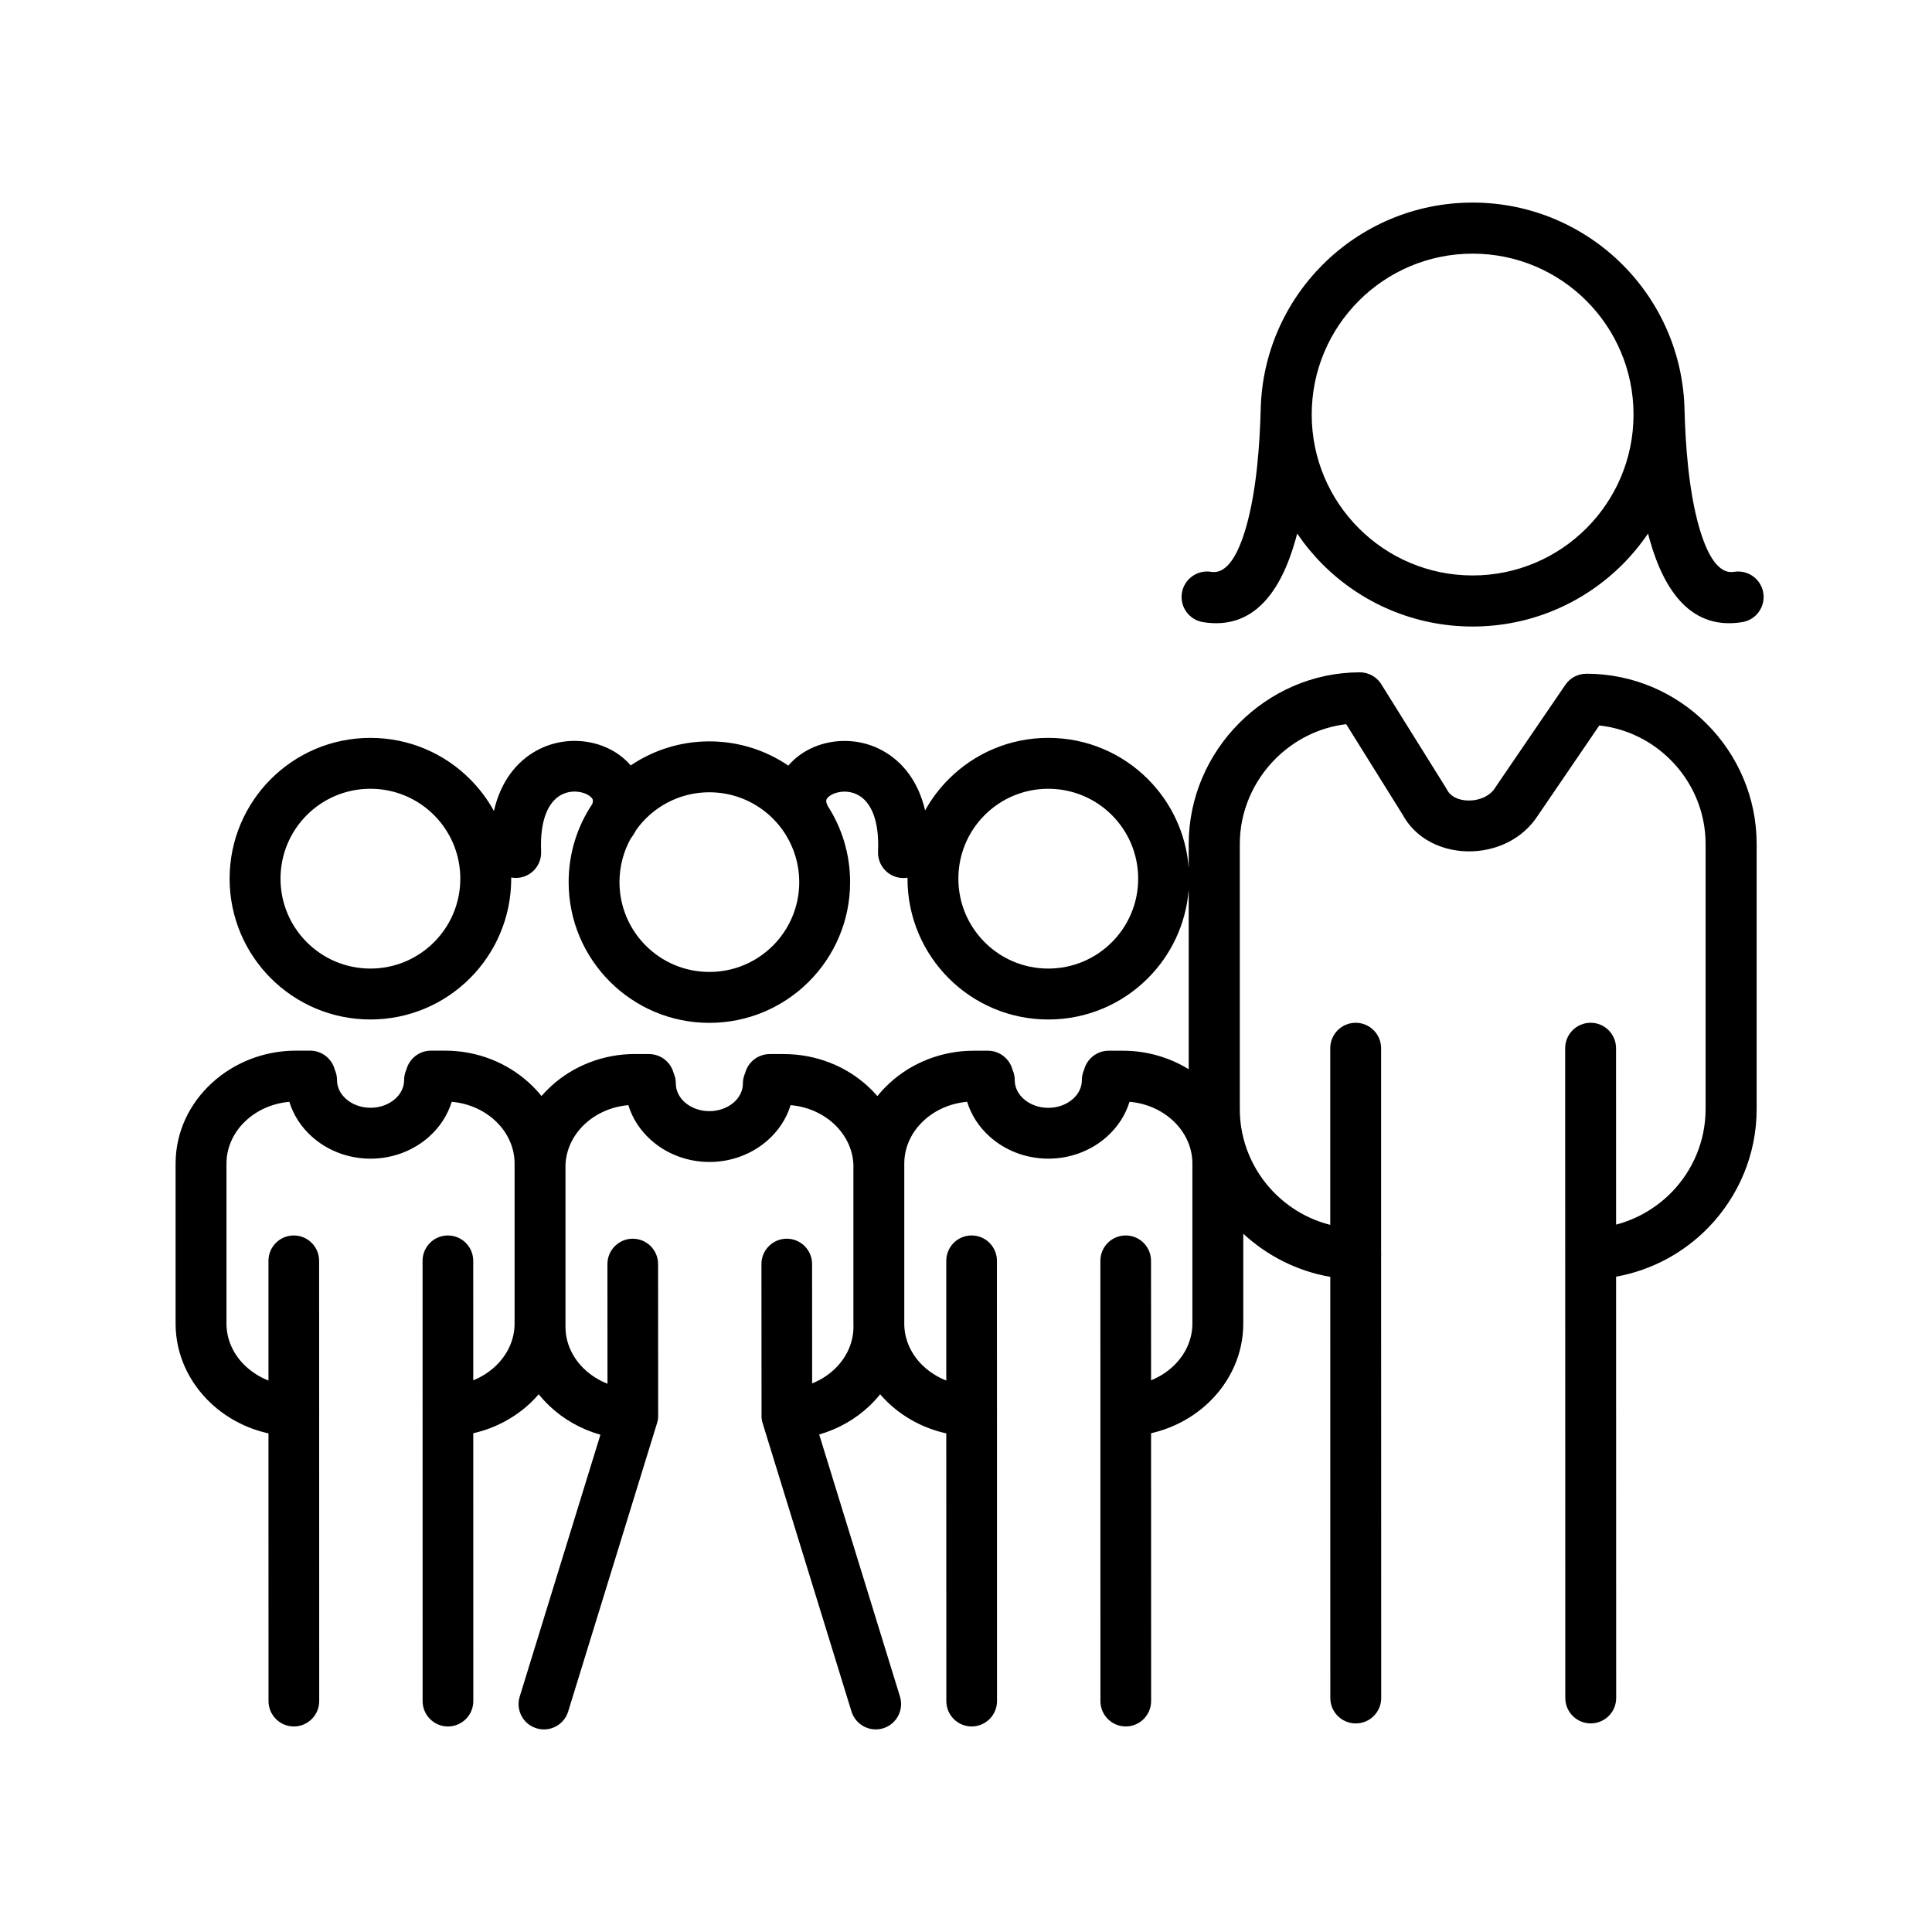 <?xml version="1.0" encoding="UTF-8"?>
<!-- Uploaded to: SVG Repo, www.svgrepo.com, Generator: SVG Repo Mixer Tools -->
<svg fill="#000000" width="800px" height="800px" version="1.1" viewBox="144 144 512 512" xmlns="http://www.w3.org/2000/svg">
 <path d="m312.25 423.34h3.738c3.129 0 5.773 2.129 6.523 5.035 0.383 0.844 0.594 1.785 0.594 2.773 0 1.891 0.891 3.641 2.332 4.938 1.641 1.465 3.953 2.379 6.559 2.379 2.594 0 4.902-0.918 6.547-2.379 1.441-1.297 2.332-3.047 2.332-4.938 0-0.988 0.215-1.93 0.594-2.773 0.762-2.902 3.391-5.035 6.523-5.035h3.738c8.664 0 16.566 3.285 22.328 8.594 0.867 0.797 1.691 1.656 2.465 2.547 0.977-1.215 2.047-2.367 3.203-3.426 5.762-5.309 13.664-8.605 22.328-8.605h3.738c3.141 0 5.785 2.141 6.535 5.047 0.383 0.844 0.594 1.785 0.594 2.773 0 1.891 0.891 3.641 2.344 4.938 1.629 1.465 3.938 2.379 6.547 2.379 2.606 0 4.914-0.918 6.547-2.379 1.453-1.297 2.344-3.047 2.344-4.938 0-0.988 0.215-1.93 0.594-2.773 0.762-2.902 3.391-5.047 6.535-5.047h3.738c6.426 0 12.426 1.809 17.449 4.914v-47.629c-0.703 9.152-4.699 17.387-10.82 23.516-6.746 6.75-16.078 10.926-26.387 10.926-10.305 0-19.637-4.176-26.387-10.926-6.746-6.762-10.926-16.09-10.926-26.387v-0.262c-0.453 0.07-0.906 0.105-1.379 0.082-3.715-0.168-6.582-3.297-6.426-7.012 0.379-8.676-2.082-13.199-5.227-14.949-1.656-0.918-3.523-1.117-5.199-0.773-1.43 0.285-2.594 0.918-3.141 1.727-0.262 0.395-0.227 1.035 0.25 1.93 3.738 5.82 5.914 12.734 5.914 20.172 0 10.293-4.176 19.613-10.926 26.363-6.746 6.746-16.066 10.926-26.375 10.926-10.293 0-19.613-4.176-26.363-10.926-6.746-6.75-10.926-16.066-10.926-26.363 0-7.652 2.297-14.77 6.25-20.684 0.25-0.629 0.227-1.117 0.023-1.43-0.547-0.809-1.715-1.441-3.141-1.727-1.68-0.344-3.547-0.156-5.199 0.762-3.141 1.75-5.606 6.285-5.227 14.961 0.156 3.715-2.715 6.844-6.426 6.996-0.512 0.023-1.012-0.023-1.5-0.105v0.309c0 10.293-4.176 19.625-10.926 26.387-6.746 6.75-16.078 10.926-26.387 10.926-10.305 0-19.637-4.176-26.387-10.926-6.75-6.762-10.926-16.09-10.926-26.387 0-10.305 4.176-19.637 10.926-26.387 6.75-6.762 16.078-10.926 26.387-10.926 10.305 0 19.637 4.164 26.387 10.926 2.488 2.488 4.641 5.332 6.344 8.438 1.844-8.023 6.152-13.141 11.211-15.949 4.617-2.57 9.809-3.129 14.402-2.191 4.227 0.855 8.047 3.012 10.629 6.082 5.949-4.023 13.129-6.379 20.852-6.379 7.758 0 14.973 2.367 20.934 6.426 2.582-3.082 6.414-5.25 10.664-6.117 4.594-0.93 9.781-0.383 14.402 2.191 5.023 2.797 9.309 7.856 11.176 15.793 1.703-3.059 3.809-5.844 6.262-8.297 6.75-6.762 16.078-10.926 26.387-10.926 10.305 0 19.637 4.164 26.387 10.926 6.117 6.117 10.117 14.352 10.82 23.516v-6.297c0-12.414 5.141-23.789 13.379-32.062 8.234-8.27 19.566-13.449 31.957-13.449 2.57 0 4.809 1.441 5.949 3.547l16.961 27.184c0.133 0.203 0.238 0.406 0.344 0.617 0.355 0.629 0.879 1.141 1.512 1.535 1.094 0.691 2.5 1.059 3.965 1.082 1.559 0.035 3.152-0.309 4.535-1.023 1.035-0.535 1.941-1.297 2.547-2.262l0.145-0.215h-0.012l18.52-27.137c1.297-1.918 3.414-2.953 5.57-2.953v-0.012c12.426 0 23.707 5.07 31.883 13.258 8.176 8.176 13.258 19.457 13.258 31.883v70.23c0 12.152-4.879 23.23-12.781 31.383-6.461 6.652-14.961 11.344-24.469 13.031l0.023 111.66c0 3.727-3.023 6.734-6.75 6.734-3.715 0-6.734-3.012-6.734-6.734l-0.035-172.19c0-3.727 3.023-6.75 6.75-6.75 3.727 0 6.734 3.023 6.734 6.75l0.012 46.738c5.699-1.488 10.793-4.535 14.793-8.652 5.512-5.688 8.926-13.449 8.926-21.969v-70.23c0-8.688-3.559-16.59-9.297-22.316-4.965-4.977-11.555-8.309-18.875-9.105l-16.363 23.992c-1.965 3.012-4.629 5.297-7.652 6.867-3.379 1.75-7.223 2.582-10.984 2.5-3.867-0.082-7.688-1.129-10.902-3.141-2.535-1.594-4.688-3.785-6.199-6.559l-14.973-24.004c-7.262 0.855-13.816 4.238-18.781 9.211-5.797 5.82-9.414 13.828-9.414 22.555v70.23c0 8.57 3.453 16.363 9.031 22.078 4.047 4.129 9.188 7.164 14.938 8.605v-46.797c0-3.727 3.012-6.75 6.734-6.75 3.727 0 6.746 3.023 6.746 6.75v53.926c0.023 0.227 0.023 0.453 0.023 0.68 0 0.133-0.012 0.273-0.023 0.406l0.023 117.18c0 3.727-3.012 6.734-6.734 6.734-3.727 0-6.75-3.012-6.75-6.734l-0.012-111.61c-8.809-1.523-16.758-5.606-23.055-11.438v23.816c0 8.164-3.523 15.566-9.223 20.98-4.106 3.891-9.344 6.75-15.211 8.082l0.012 70.98c0 3.715-3.012 6.723-6.723 6.723-3.703 0-6.711-3.012-6.711-6.723l-0.012-116.67c0-3.715 3-6.723 6.711-6.723 3.715 0 6.711 3.012 6.711 6.723l0.012 31.656c2.25-0.906 4.262-2.203 5.938-3.797 3.094-2.941 5.012-6.902 5.012-11.234v-42.406c0-4.414-1.988-8.461-5.199-11.414-2.977-2.75-6.984-4.559-11.461-4.949-1.094 3.559-3.176 6.711-5.961 9.211-4.023 3.617-9.52 5.856-15.555 5.856s-11.531-2.238-15.555-5.856c-2.785-2.5-4.867-5.652-5.961-9.211-4.477 0.395-8.484 2.203-11.461 4.949-3.215 2.953-5.199 6.996-5.199 11.414v42.812c0.117 4.188 2.023 8.035 5.059 10.879 1.715 1.605 3.773 2.914 6.07 3.82v-31.73c0-3.715 3-6.723 6.711-6.723 3.715 0 6.711 3.012 6.711 6.723l0.012 39.406c0.012 0.168 0.012 0.344 0.012 0.523-0.012 0.082-0.012 0.156-0.012 0.238l0.012 76.504c0 3.715-3.012 6.723-6.723 6.723-3.703 0-6.711-3.012-6.711-6.723l-0.012-70.945c-5.891-1.297-11.164-4.141-15.293-8.023-0.785-0.738-1.535-1.523-2.238-2.332-0.855 1.082-1.809 2.106-2.82 3.07-3.652 3.465-8.223 6.117-13.328 7.582l21.41 69.457c1.082 3.547-0.906 7.309-4.449 8.402-3.547 1.082-7.309-0.906-8.402-4.449l-23.555-76.43c-0.238-0.762-0.32-1.523-0.285-2.273-0.012-0.082 0-0.168 0-0.25l-0.023-39.633c0-3.703 3.012-6.711 6.711-6.711 3.715 0 6.711 3.012 6.711 6.711l0.012 31.633c2.25-0.891 4.262-2.191 5.938-3.773 3.094-2.941 5.012-6.914 5.012-11.234v-0.082l-0.012-0.762v-42.156c-0.18-4.176-2.141-7.973-5.188-10.793-2.977-2.738-6.984-4.559-11.461-4.938-1.082 3.547-3.164 6.699-5.949 9.199-4.023 3.617-9.52 5.856-15.543 5.856-6.035 0-11.531-2.238-15.555-5.856-2.785-2.5-4.867-5.652-5.949-9.199-4.477 0.383-8.484 2.203-11.461 4.938-3.106 2.867-5.07 6.75-5.199 10.996v42.801c0 4.344 1.93 8.332 5.059 11.27 1.715 1.617 3.773 2.914 6.07 3.82l-0.012-31.719c0-3.703 3.012-6.711 6.711-6.711 3.715 0 6.711 3.012 6.711 6.711l0.023 39.668v0.191c0.035 0.762-0.059 1.535-0.297 2.297l-23.555 76.43c-1.094 3.547-4.844 5.535-8.391 4.449-3.559-1.094-5.547-4.856-4.449-8.402l21.387-69.398c-5.141-1.453-9.734-4.082-13.414-7.547-1.047-0.988-2.035-2.059-2.93-3.176-0.68 0.785-1.391 1.535-2.141 2.25-4.106 3.891-9.344 6.75-15.211 8.082l0.012 70.98c0 3.715-3.012 6.723-6.723 6.723-3.703 0-6.711-3.012-6.711-6.723l-0.012-116.67c0-3.715 3-6.723 6.711-6.723 3.715 0 6.711 3.012 6.711 6.723l0.012 31.656c2.25-0.906 4.262-2.203 5.938-3.797 3.094-2.941 5.012-6.902 5.012-11.234v-42.406c0-4.414-1.988-8.461-5.199-11.414-2.977-2.75-6.984-4.559-11.461-4.949-1.094 3.559-3.176 6.711-5.961 9.211-4.023 3.617-9.52 5.856-15.555 5.856-6.035 0-11.531-2.238-15.555-5.856-2.785-2.5-4.867-5.652-5.961-9.211-4.477 0.395-8.484 2.203-11.461 4.949-3.215 2.953-5.199 6.996-5.199 11.414v42.406c0 4.356 1.93 8.344 5.059 11.281 1.715 1.605 3.773 2.914 6.07 3.82v-31.73c0-3.715 3-6.723 6.711-6.723 3.715 0 6.711 3.012 6.711 6.723l0.012 39.406c0.012 0.168 0.012 0.344 0.012 0.523-0.012 0.082-0.012 0.156-0.012 0.238l0.012 76.504c0 3.715-3.012 6.723-6.723 6.723-3.703 0-6.711-3.012-6.711-6.723l-0.012-70.945c-5.891-1.297-11.164-4.141-15.293-8.023-5.762-5.426-9.32-12.867-9.32-21.078v-42.406c0-8.332 3.664-15.875 9.582-21.316 5.762-5.309 13.664-8.605 22.328-8.605h3.738c3.141 0 5.785 2.141 6.535 5.047 0.383 0.844 0.594 1.785 0.594 2.773 0 1.891 0.891 3.641 2.344 4.938 1.629 1.465 3.938 2.379 6.547 2.379 2.606 0 4.914-0.918 6.547-2.379 1.453-1.297 2.344-3.047 2.344-4.938 0-0.988 0.215-1.93 0.594-2.773 0.762-2.902 3.391-5.047 6.535-5.047h3.738c8.664 0 16.566 3.297 22.328 8.605 1.168 1.07 2.238 2.203 3.215 3.426 0.762-0.891 1.594-1.738 2.465-2.547 5.762-5.309 13.664-8.594 22.328-8.594zm291.3-127.8c3.676-0.594 7.141 1.902 7.746 5.582 0.594 3.676-1.902 7.152-5.582 7.746-13.316 2.168-20.59-7.961-24.492-21.707-0.168-0.582-0.32-1.168-0.477-1.762-2 2.941-4.262 5.676-6.762 8.188-10.176 10.164-24.219 16.449-39.727 16.449-15.508 0-29.551-6.285-39.727-16.449-2.5-2.512-4.762-5.25-6.762-8.188-0.156 0.594-0.309 1.18-0.477 1.762-3.902 13.746-11.176 23.875-24.492 21.707-3.676-0.594-6.176-4.07-5.582-7.746 0.605-3.676 4.07-6.176 7.746-5.582 4.285 0.703 7.262-4.785 9.32-12.031 2.75-9.652 3.57-21.91 3.809-30.777 0.297-15.066 6.523-28.684 16.438-38.598 10.176-10.164 24.219-16.449 39.727-16.449 15.508 0 29.551 6.285 39.727 16.449 9.914 9.914 16.137 23.527 16.438 38.598 0.238 8.867 1.059 21.125 3.809 30.777 2.059 7.246 5.035 12.734 9.32 12.031zm-39.145-71.836c-7.711-7.711-18.375-12.484-30.145-12.484-11.77 0-22.434 4.773-30.145 12.484-7.723 7.723-12.496 18.375-12.496 30.156 0 11.77 4.773 22.434 12.496 30.145 7.711 7.723 18.375 12.496 30.145 12.496 11.77 0 22.434-4.773 30.145-12.496 7.723-7.711 12.496-18.375 12.496-30.145 0-11.781-4.773-22.434-12.496-30.156zm-305.39 136.3c-4.309-4.309-10.27-6.973-16.852-6.973-6.582 0-12.543 2.664-16.852 6.973-4.309 4.309-6.973 10.27-6.973 16.852s2.664 12.531 6.973 16.84c4.309 4.32 10.27 6.984 16.852 6.984 6.582 0 12.543-2.664 16.852-6.984 4.309-4.309 6.973-10.258 6.973-16.84s-2.664-12.543-6.973-16.852zm179.64 0c-4.309-4.309-10.27-6.973-16.852-6.973s-12.543 2.664-16.852 6.973c-4.309 4.309-6.973 10.27-6.973 16.852s2.664 12.531 6.973 16.84c4.309 4.32 10.27 6.984 16.852 6.984s12.543-2.664 16.852-6.984c4.309-4.309 6.973-10.258 6.973-16.84s-2.664-12.543-6.973-16.852zm-86.285 5.438c-0.133-0.215-0.262-0.418-0.383-0.617-0.918-1.406-1.977-2.715-3.152-3.891-4.309-4.309-10.27-6.973-16.852-6.973-6.57 0-12.531 2.664-16.84 6.973-0.918 0.918-1.762 1.918-2.523 2.988-0.332 0.605-0.703 1.215-1.117 1.832-0.105 0.156-0.227 0.309-0.344 0.453-1.902 3.426-2.988 7.367-2.988 11.566 0 6.57 2.664 12.52 6.973 16.828 4.32 4.32 10.27 6.973 16.84 6.973 6.582 0 12.543-2.652 16.852-6.973 4.309-4.309 6.973-10.258 6.973-16.828 0-4.523-1.262-8.734-3.441-12.328z"/>
</svg>